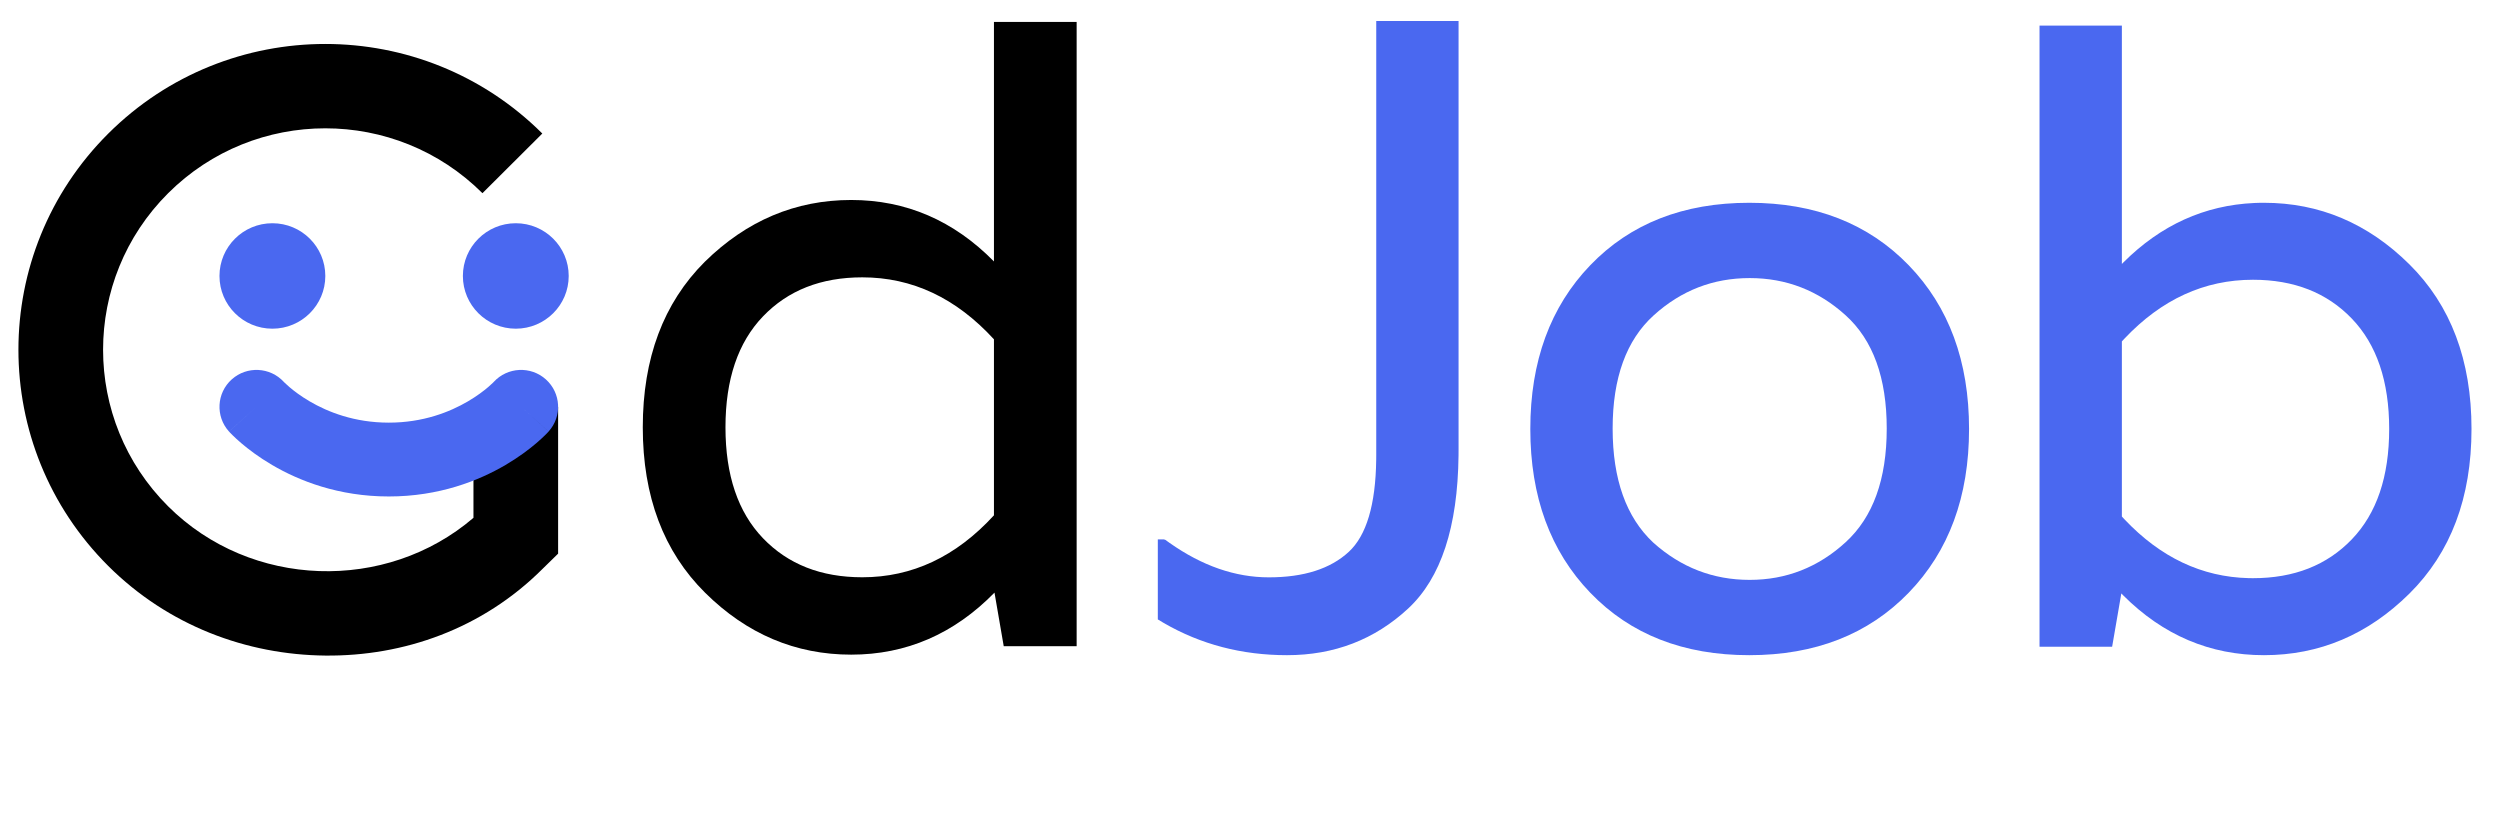 <svg width="143" height="48" viewBox="0 0 143 48" fill="none" xmlns="http://www.w3.org/2000/svg">
<path d="M48.689 37.446C45.503 37.446 42.717 36.265 40.338 33.91C37.957 31.552 36.767 28.393 36.767 24.442C36.767 20.491 37.949 17.333 40.313 14.975C42.709 12.619 45.503 11.439 48.689 11.439C51.824 11.439 54.548 12.613 56.854 14.955V1.254H61.584V36.961H57.413L56.885 33.898C54.573 36.261 51.838 37.446 48.689 37.446ZM56.854 19.409C54.686 17.043 52.178 15.864 49.322 15.864C46.962 15.864 45.073 16.608 43.644 18.097C42.214 19.586 41.497 21.698 41.497 24.442C41.497 27.186 42.214 29.299 43.644 30.788C45.073 32.276 46.962 33.02 49.322 33.02C52.178 33.02 54.686 31.841 56.854 29.476V19.409Z" fill="black"/>
<path d="M78.721 1.2H83.43V25.745L83.428 26.052C83.383 30.142 82.426 33.062 80.549 34.806C78.632 36.585 76.319 37.476 73.618 37.476C71.034 37.476 68.682 36.861 66.563 35.632L66.227 35.431V30.853H66.572L66.66 30.881L66.896 31.051C68.764 32.368 70.657 33.024 72.577 33.024C74.575 33.024 76.096 32.537 77.147 31.569C78.157 30.637 78.686 28.88 78.719 26.295L78.721 26.033V1.2Z" fill="#4A68F0"/>
<path d="M100.058 11.599C103.826 11.599 106.868 12.789 109.174 15.168C111.478 17.545 112.63 20.672 112.63 24.537C112.63 28.403 111.478 31.529 109.174 33.907C106.868 36.286 103.826 37.476 100.058 37.476C96.289 37.476 93.255 36.286 90.966 33.907C88.677 31.529 87.534 28.403 87.534 24.537C87.534 20.672 88.677 17.546 90.966 15.168C93.255 12.789 96.289 11.599 100.058 11.599ZM100.082 15.906C97.989 15.906 96.161 16.615 94.591 18.038C93.028 19.454 92.243 21.609 92.243 24.513C92.243 27.418 93.02 29.59 94.566 31.036C96.152 32.459 97.989 33.169 100.082 33.169C102.174 33.169 104.003 32.451 105.573 31.013C107.136 29.581 107.921 27.418 107.921 24.513C107.921 21.609 107.136 19.454 105.573 18.038C104.003 16.615 102.175 15.906 100.082 15.906Z" fill="#4A68F0"/>
<path d="M121.371 1.465V15.098L121.455 15.013C123.597 12.874 126.098 11.739 128.952 11.611L129.221 11.602L129.5 11.599C132.672 11.599 135.446 12.773 137.814 15.117C140.185 17.463 141.37 20.606 141.37 24.537C141.37 28.468 140.185 31.611 137.814 33.957C135.446 36.301 132.672 37.476 129.5 37.476C126.417 37.476 123.733 36.336 121.455 34.062L121.34 33.944L120.814 36.993H116.661V1.465H121.371ZM128.87 16.002C126.093 16.002 123.647 17.12 121.524 19.364L121.371 19.529V29.545L121.524 29.71C123.583 31.886 125.946 33.003 128.619 33.069L128.87 33.072C131.22 33.072 133.1 32.332 134.523 30.851C135.947 29.369 136.661 27.267 136.661 24.537C136.661 21.807 135.947 19.705 134.523 18.223C133.1 16.742 131.22 16.002 128.87 16.002Z" fill="#4A68F0"/>
<path d="M29.503 18.801C31.175 18.801 32.53 17.451 32.53 15.785C32.53 14.12 31.175 12.769 29.503 12.769C27.832 12.769 26.477 14.12 26.477 15.785C26.477 17.451 27.832 18.801 29.503 18.801Z" fill="#4A68F0"/>
<path d="M31.924 23.27V31.669L31.02 32.553C27.593 35.968 23.1 37.543 18.608 37.499C14.115 37.455 9.623 35.791 6.195 32.376C-0.66 25.544 -0.66 14.469 6.195 7.638C13.05 0.807 24.165 0.807 31.02 7.638L27.596 11.05C22.632 6.103 14.583 6.103 9.619 11.05C4.655 15.997 4.655 24.017 9.619 28.963C14.353 33.681 22.088 33.9 27.082 29.619V24.833L31.924 23.27Z" fill="black"/>
<path d="M15.581 18.801C17.253 18.801 18.608 17.451 18.608 15.785C18.608 14.12 17.253 12.769 15.581 12.769C13.909 12.769 12.554 14.12 12.554 15.785C12.554 17.451 13.909 18.801 15.581 18.801Z" fill="#4A68F0"/>
<path fill-rule="evenodd" clip-rule="evenodd" d="M16.236 21.846C15.452 20.991 14.121 20.925 13.256 21.701C12.386 22.481 12.316 23.816 13.098 24.683L14.673 23.27C13.098 24.683 13.1 24.684 13.1 24.684L13.101 24.686L13.104 24.689L13.11 24.696L13.126 24.713C13.139 24.727 13.154 24.742 13.171 24.761C13.207 24.798 13.254 24.846 13.312 24.903C13.428 25.017 13.59 25.169 13.796 25.345C14.206 25.695 14.799 26.148 15.566 26.598C17.103 27.499 19.362 28.398 22.239 28.398C25.117 28.398 27.376 27.499 28.913 26.598C29.68 26.148 30.273 25.695 30.683 25.345C30.889 25.169 31.05 25.017 31.167 24.903C31.225 24.846 31.272 24.798 31.307 24.761C31.325 24.742 31.34 24.727 31.352 24.713L31.369 24.696L31.375 24.689L31.378 24.686L31.379 24.684C31.379 24.684 31.38 24.683 29.806 23.27L31.38 24.683C32.163 23.816 32.093 22.481 31.223 21.701C30.358 20.925 29.027 20.991 28.242 21.846L28.241 21.848C28.234 21.854 28.218 21.871 28.192 21.897C28.14 21.947 28.051 22.032 27.926 22.139C27.674 22.354 27.284 22.654 26.764 22.959C25.728 23.566 24.204 24.175 22.239 24.175C20.275 24.175 18.75 23.566 17.715 22.959C17.195 22.654 16.805 22.354 16.553 22.139C16.428 22.032 16.338 21.947 16.287 21.897C16.261 21.871 16.245 21.854 16.238 21.848L16.236 21.846Z" fill="#4A68F0"/>
</svg>
